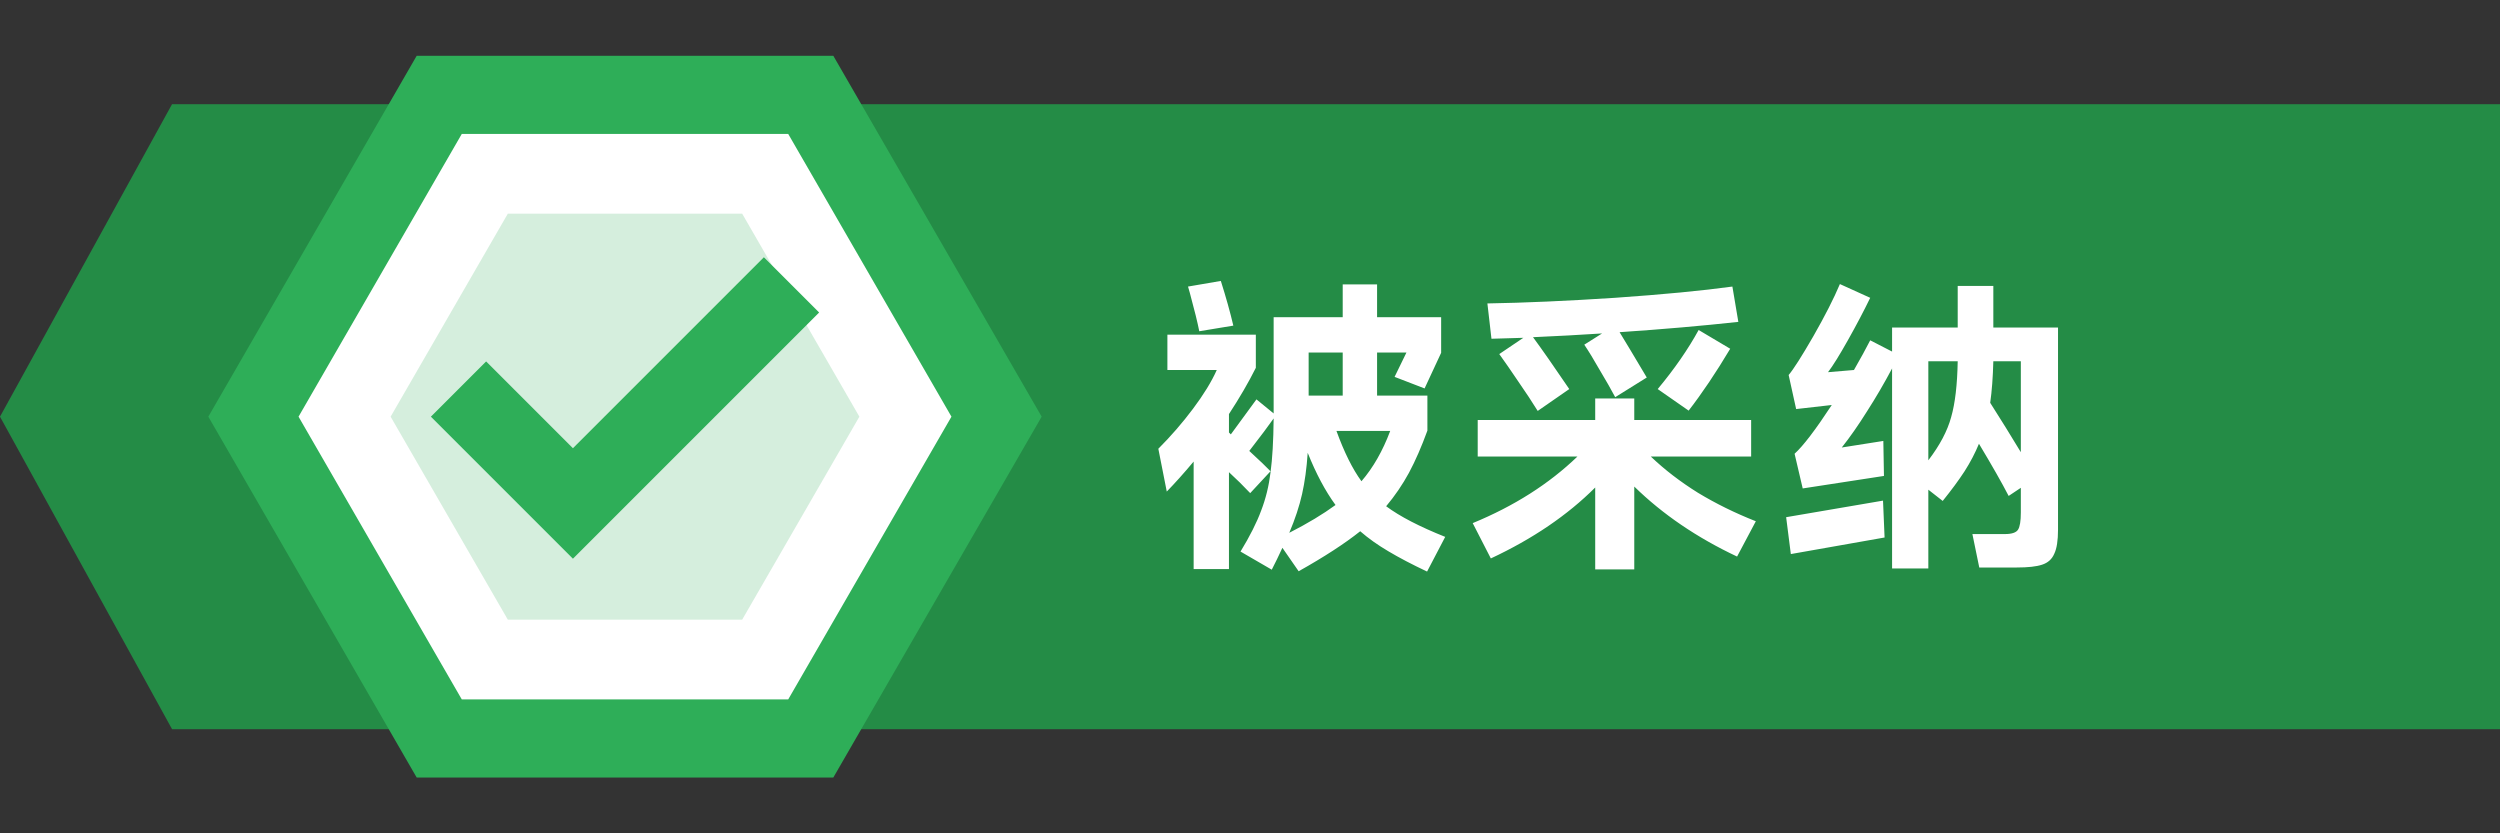 <svg width="96" height="32" viewBox="0 0 96 32" fill="none" xmlns="http://www.w3.org/2000/svg">
<rect x="0" y="0" width="96" height="32" fill="#333333" stroke="none"/>
<path d="M96 28L6.607 28L-5.24537e-07 16L6.607 4L96 4L96 28Z" fill="#248C46"/>
<path d="M31.134 3.644L38.268 16L31.134 28.356L16.866 28.356L9.732 16L16.866 3.644L31.134 3.644Z" fill="white" stroke="#2EAE58" stroke-width="3"/>
<path opacity="0.2" d="M33 16L28.5 23.794L19.5 23.794L15 16L19.5 8.206L28.5 8.206L33 16Z" fill="#2EAE58"/>
<path d="M29.333 12L22 19.333L18.667 16" stroke="#2EAE58" stroke-width="3" stroke-linecap="square"/>
<path d="M46.052 12.72C45.988 12.392 45.868 11.904 45.692 11.256L45.62 11.004L46.88 10.788C47.08 11.42 47.24 11.992 47.36 12.504L46.052 12.72ZM54.8 21.948C54.224 21.676 53.728 21.416 53.312 21.168C52.904 20.928 52.544 20.672 52.232 20.4C51.64 20.872 50.852 21.384 49.868 21.936L49.244 21.036C49.108 21.332 48.972 21.612 48.836 21.876L47.636 21.18C47.996 20.588 48.26 20.064 48.428 19.608C48.604 19.152 48.724 18.664 48.788 18.144C48.86 17.616 48.9 16.924 48.908 16.068C48.724 16.332 48.412 16.748 47.972 17.316C48.372 17.684 48.644 17.944 48.788 18.096L48.008 18.936C47.744 18.656 47.472 18.388 47.192 18.132V21.852H45.836V17.724C45.46 18.172 45.116 18.556 44.804 18.876L44.48 17.232C44.96 16.752 45.404 16.24 45.812 15.696C46.22 15.152 46.524 14.656 46.724 14.208H44.828V12.852H48.224V14.124C47.944 14.684 47.6 15.276 47.192 15.9V16.608L47.264 16.68L48.248 15.336L48.908 15.876V15.504V12.18H51.56V10.92H52.88V12.18H55.34V13.548L54.704 14.916L53.552 14.472L54.008 13.536H52.88V15.192H54.812V16.536C54.588 17.152 54.352 17.692 54.104 18.156C53.856 18.612 53.564 19.04 53.228 19.44C53.756 19.832 54.512 20.224 55.496 20.616L54.8 21.948ZM51.56 15.192V13.536H50.252V15.192H51.56ZM52.28 18.48C52.728 17.96 53.096 17.316 53.384 16.548H51.32C51.616 17.364 51.936 18.008 52.28 18.48ZM49.508 20.46C50.212 20.1 50.804 19.744 51.284 19.392C50.892 18.856 50.536 18.188 50.216 17.388C50.176 17.98 50.104 18.508 50 18.972C49.896 19.436 49.732 19.932 49.508 20.46ZM58.496 12.972L57.272 13.008L57.116 11.652C58.54 11.628 60.172 11.556 62.012 11.436C63.852 11.308 65.356 11.164 66.524 11.004L66.752 12.36C65.368 12.512 63.848 12.644 62.192 12.756C62.384 13.068 62.732 13.648 63.236 14.496L62.024 15.252C61.872 14.964 61.676 14.62 61.436 14.22C61.204 13.812 61.004 13.484 60.836 13.236L61.52 12.804C60.664 12.86 59.78 12.908 58.868 12.948C59.204 13.404 59.668 14.068 60.26 14.94L59.048 15.78C58.84 15.444 58.592 15.068 58.304 14.652C58.024 14.236 57.78 13.884 57.572 13.596L58.496 12.972ZM63.656 14.94C64.296 14.172 64.82 13.416 65.228 12.672L66.44 13.392C65.896 14.304 65.364 15.096 64.844 15.768L63.656 14.94ZM66.704 21.372C65.16 20.644 63.844 19.748 62.756 18.684V21.864H61.256V18.72C60.192 19.784 58.856 20.692 57.248 21.444L56.552 20.088C58.144 19.432 59.484 18.58 60.572 17.532H56.744V16.128H61.256V15.3H62.756V16.128H67.244V17.532H63.392C63.92 18.036 64.524 18.5 65.204 18.924C65.892 19.34 66.632 19.704 67.424 20.016L66.704 21.372ZM79.028 12.576V20.34C79.028 20.756 78.98 21.064 78.884 21.264C78.796 21.472 78.64 21.612 78.416 21.684C78.2 21.756 77.876 21.792 77.444 21.792H76.004L75.74 20.508H76.988C77.252 20.508 77.42 20.452 77.492 20.34C77.564 20.228 77.6 20.008 77.6 19.68V18.732L77.132 19.044C76.876 18.548 76.496 17.88 75.992 17.04C75.848 17.392 75.664 17.744 75.44 18.096C75.216 18.44 74.936 18.82 74.6 19.236L74.048 18.804V21.828H72.656V14.148C72.36 14.708 72.04 15.256 71.696 15.792C71.36 16.328 71.036 16.792 70.724 17.184L72.32 16.932L72.344 18.276L69.224 18.756L68.912 17.424C69.24 17.128 69.716 16.504 70.34 15.552L68.972 15.708L68.684 14.4C68.868 14.184 69.184 13.688 69.632 12.912C70.08 12.128 70.42 11.46 70.652 10.908L71.816 11.436C71.576 11.932 71.292 12.472 70.964 13.056C70.636 13.64 70.38 14.052 70.196 14.292L71.192 14.208C71.44 13.776 71.648 13.396 71.816 13.068L72.656 13.5V12.576H75.176V10.98H76.544V12.576H79.028ZM74.048 17.676C74.488 17.1 74.78 16.548 74.924 16.02C75.076 15.492 75.16 14.776 75.176 13.872H74.048V17.676ZM76.424 15.468C76.832 16.108 77.224 16.74 77.6 17.364V13.872H76.544C76.528 14.488 76.488 15.02 76.424 15.468ZM68.768 21.276L68.588 19.86L72.308 19.224L72.368 20.64L68.768 21.276Z" fill="white"/>
</svg>
